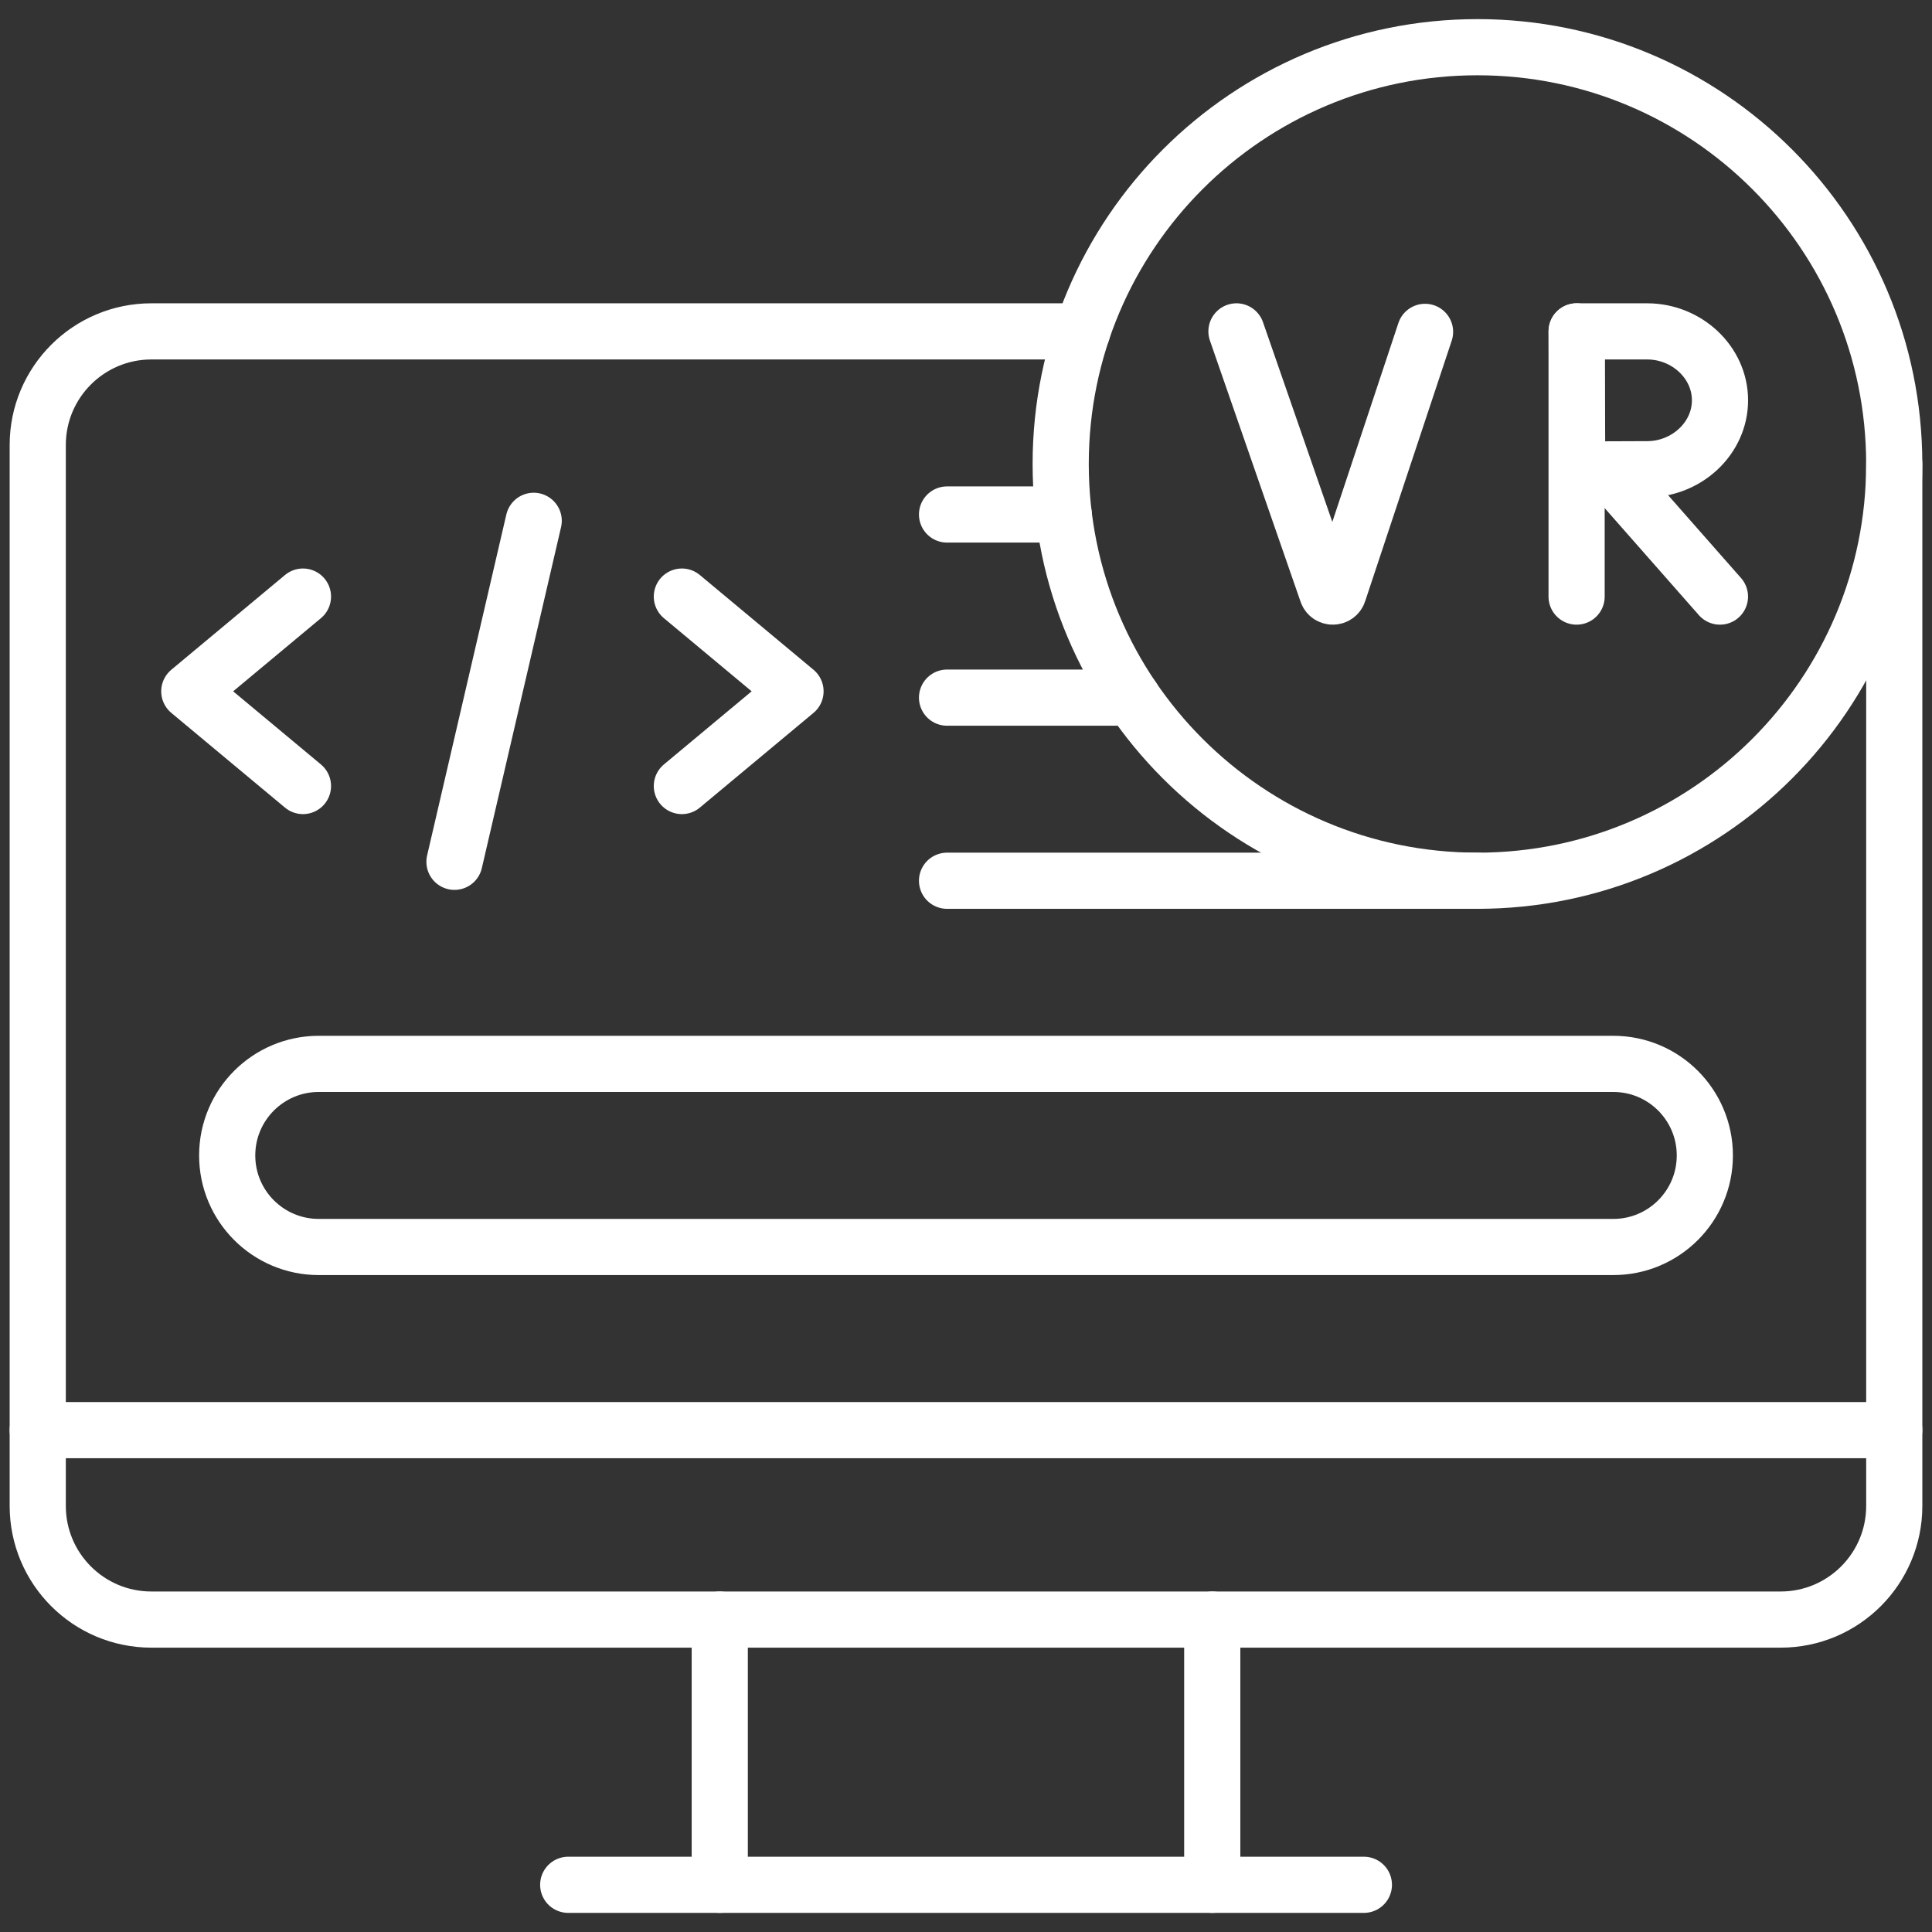 <svg width="86" height="86" viewBox="0 0 86 86" fill="none" xmlns="http://www.w3.org/2000/svg">
<rect x="0" y="0" width="86" height="86" fill="#333333" stroke="none"/>
<g clip-path="url(#clip0_20704_10123)">
<path d="M84.32 20.653V67.033C84.32 69.828 82.055 72.093 79.261 72.093H6.739C3.945 72.093 1.68 69.828 1.68 67.033V19.81C1.68 17.015 3.945 14.751 6.739 14.751H48.176" stroke="white" stroke-width="2.5" stroke-miterlimit="10" stroke-linecap="round" stroke-linejoin="round"/>
<path d="M53.961 72.093V83.899" stroke="white" stroke-width="2.5" stroke-miterlimit="10" stroke-linecap="round" stroke-linejoin="round"/>
<path d="M32.039 83.899V72.093" stroke="white" stroke-width="2.5" stroke-miterlimit="10" stroke-linecap="round" stroke-linejoin="round"/>
<path d="M25.293 83.899H60.711" stroke="white" stroke-width="2.5" stroke-miterlimit="10" stroke-linecap="round" stroke-linejoin="round"/>
<path d="M1.68 63.66H84.32" stroke="white" stroke-width="2.5" stroke-miterlimit="10" stroke-linecap="round" stroke-linejoin="round"/>
<path d="M23.757 23.183L20.23 38.362" stroke="white" stroke-width="2.5" stroke-miterlimit="10" stroke-linecap="round" stroke-linejoin="round"/>
<path d="M30.352 26.556L35.411 30.773L30.352 34.989" stroke="white" stroke-width="2.5" stroke-miterlimit="10" stroke-linecap="round" stroke-linejoin="round"/>
<path d="M13.486 26.556L8.426 30.773L13.486 34.989" stroke="white" stroke-width="2.5" stroke-miterlimit="10" stroke-linecap="round" stroke-linejoin="round"/>
<path d="M47.351 22.902H42.156" stroke="white" stroke-width="2.5" stroke-miterlimit="10" stroke-linecap="round" stroke-linejoin="round"/>
<path d="M50.405 31.054H42.156" stroke="white" stroke-width="2.5" stroke-miterlimit="10" stroke-linecap="round" stroke-linejoin="round"/>
<path d="M65.768 39.205H42.156" stroke="white" stroke-width="2.5" stroke-miterlimit="10" stroke-linecap="round" stroke-linejoin="round"/>
<path d="M14.189 55.508H71.813C74.064 55.508 75.888 53.684 75.888 51.433C75.888 49.182 74.064 47.357 71.813 47.357H14.189C11.938 47.357 10.113 49.182 10.113 51.433C10.113 53.684 11.938 55.508 14.189 55.508Z" stroke="white" stroke-width="2.5" stroke-miterlimit="10" stroke-linecap="round" stroke-linejoin="round"/>
<path d="M65.767 39.205C76.013 39.205 84.319 30.899 84.319 20.653C84.319 10.407 76.013 2.101 65.767 2.101C55.521 2.101 47.215 10.407 47.215 20.653C47.215 30.899 55.521 39.205 65.767 39.205Z" stroke="white" stroke-width="2.5" stroke-miterlimit="10" stroke-linecap="round" stroke-linejoin="round"/>
<path d="M55.039 14.751L59.075 26.379C59.16 26.617 59.498 26.615 59.579 26.376L63.434 14.772" stroke="white" stroke-width="2.5" stroke-miterlimit="10" stroke-linecap="round" stroke-linejoin="round"/>
<path d="M71.602 20.922L76.561 26.556" stroke="white" stroke-width="2.5" stroke-miterlimit="10" stroke-linecap="round" stroke-linejoin="round"/>
<path d="M70.18 14.751V26.556" stroke="white" stroke-width="2.5" stroke-miterlimit="10" stroke-linecap="round" stroke-linejoin="round"/>
<path d="M76.563 17.819C76.563 19.513 75.077 20.887 73.321 20.887C72.45 20.887 70.206 20.901 70.206 20.901C70.176 12.473 70.186 15.379 70.184 14.751C70.184 14.751 72.292 14.751 73.321 14.751C75.077 14.751 76.563 16.124 76.563 17.819Z" stroke="white" stroke-width="2.5" stroke-miterlimit="10" stroke-linecap="round" stroke-linejoin="round"/>
</g>
<defs>
<clipPath id="clip0_20704_10123">
<rect width="86" height="86" fill="white"/>
</clipPath>
</defs>
</svg>
